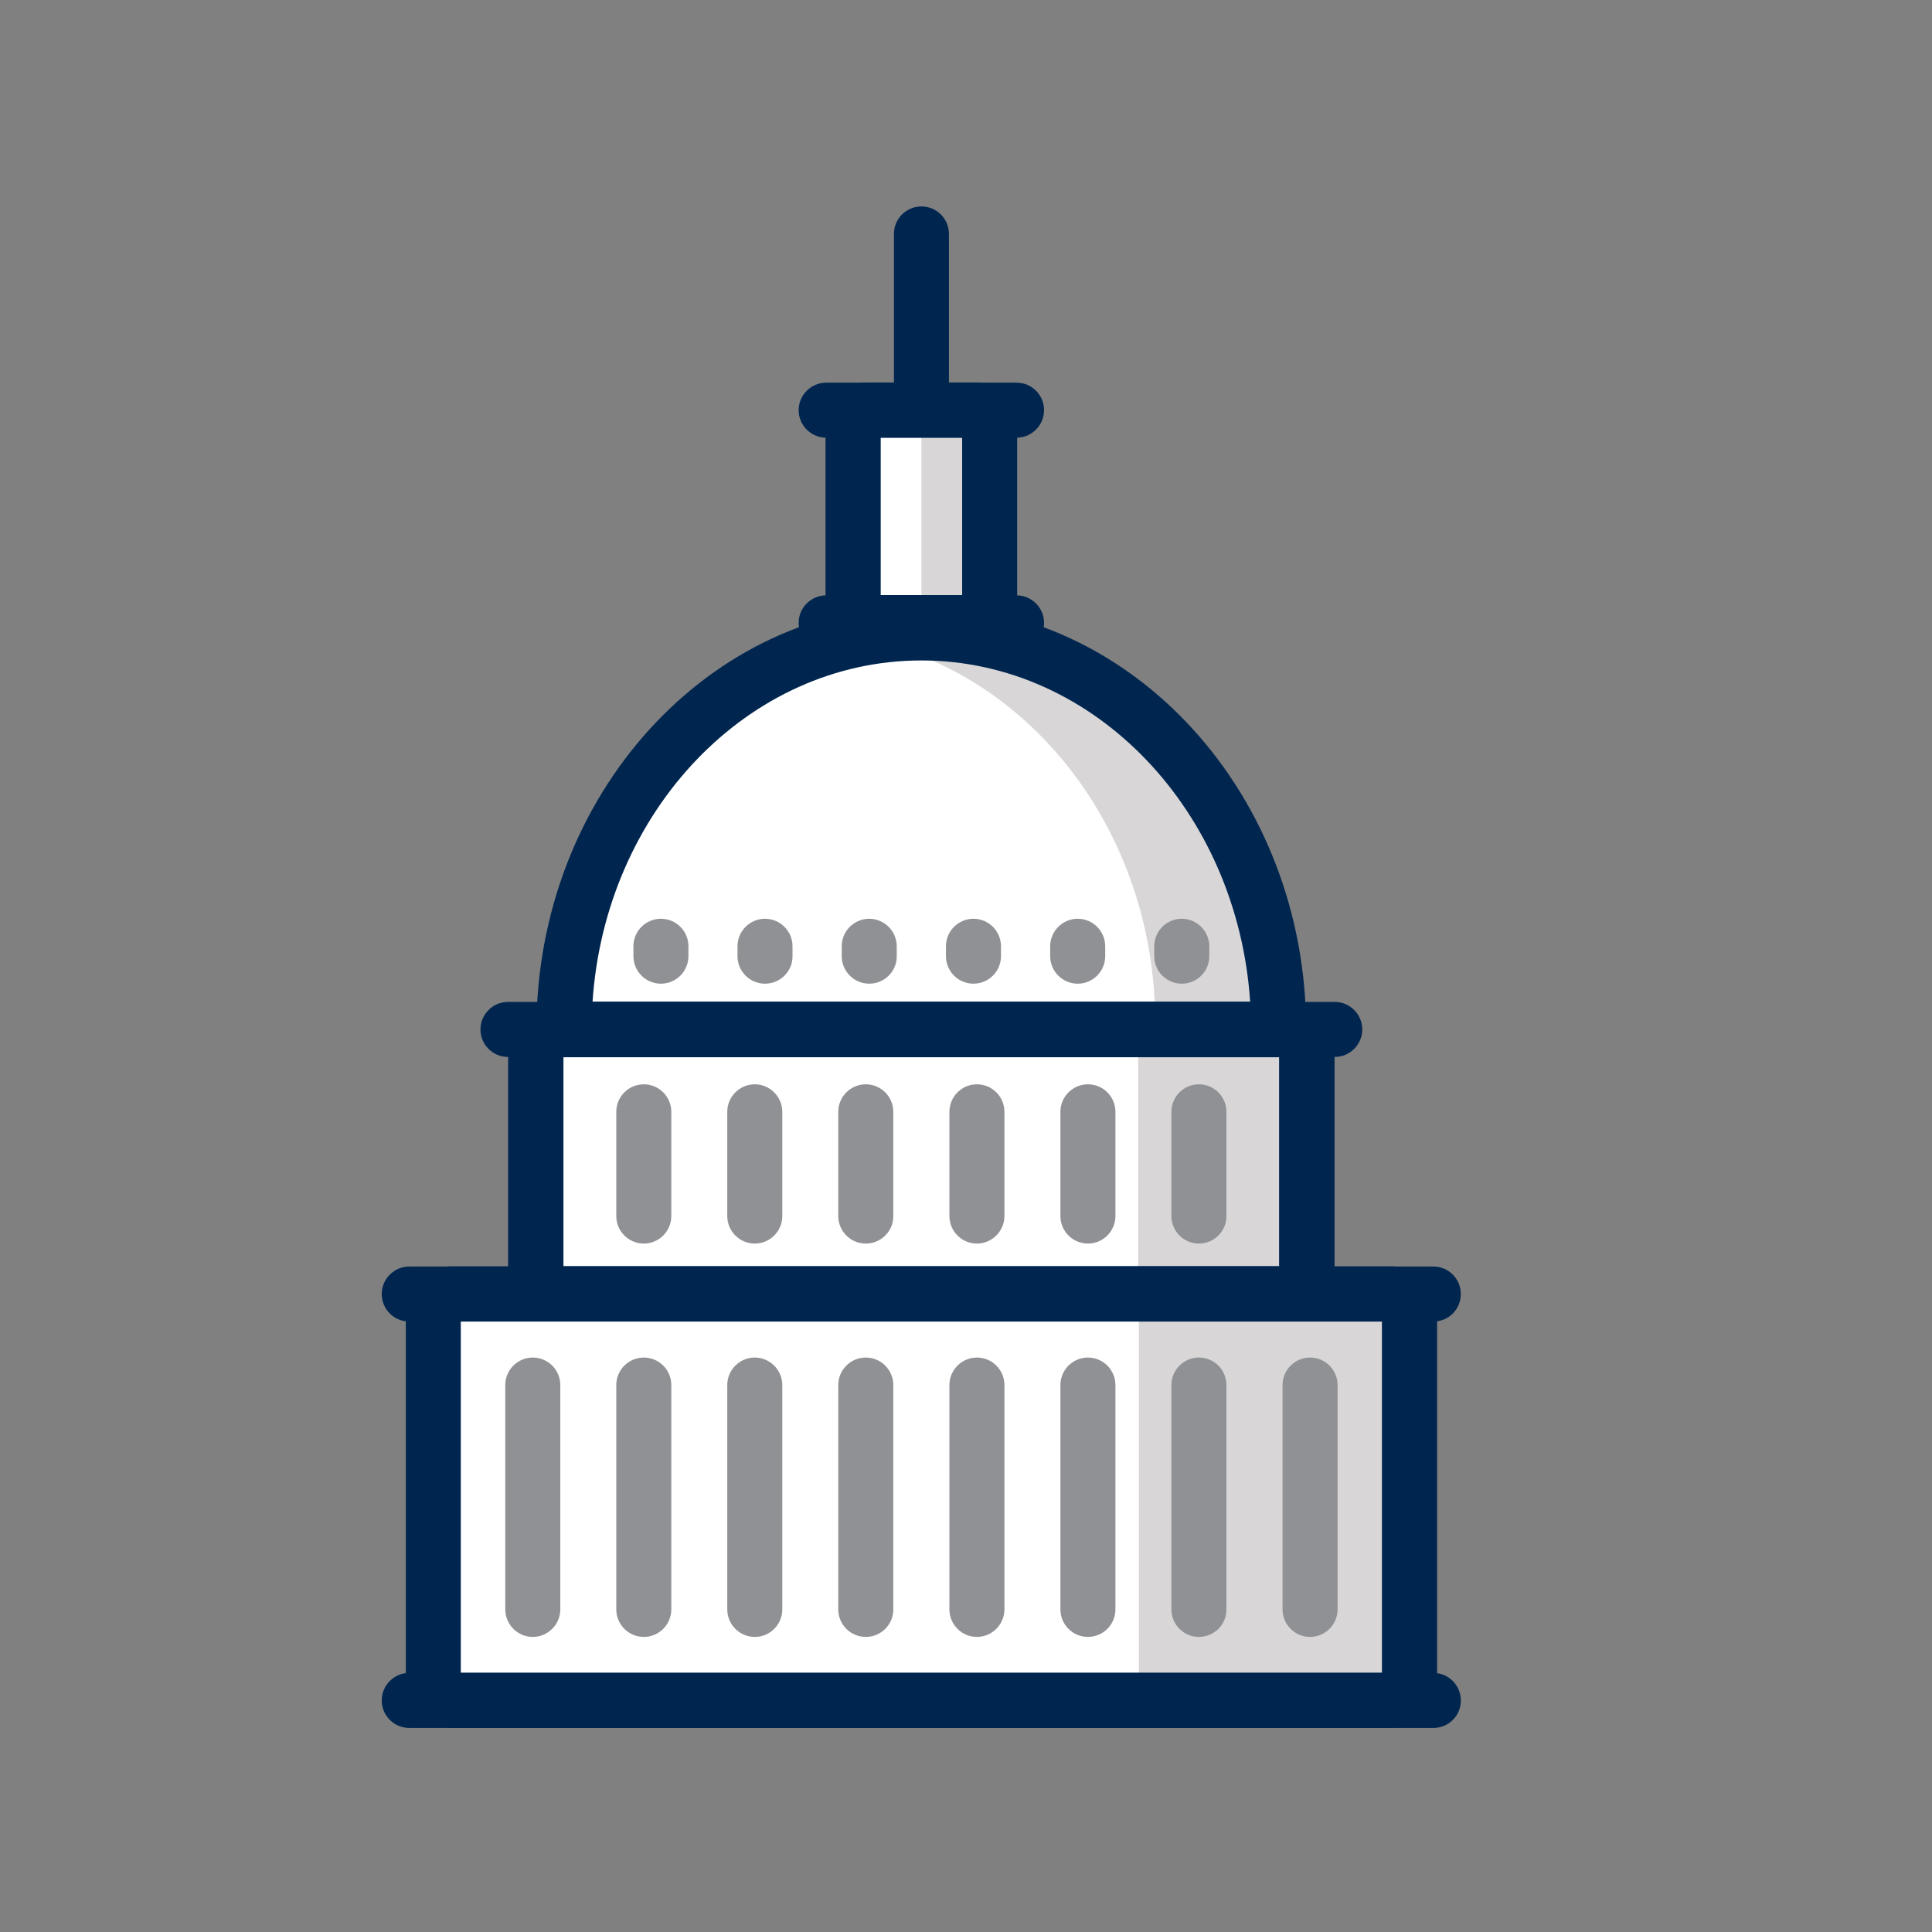 <?xml version="1.0" encoding="utf-8"?>
<!-- Generator: Adobe Illustrator 25.1.0, SVG Export Plug-In . SVG Version: 6.00 Build 0)  -->
<svg version="1.1" id="Layer_1" xmlns="http://www.w3.org/2000/svg" xmlns:xlink="http://www.w3.org/1999/xlink" x="0px" y="0px"
	 viewBox="0 0 122.89 122.89" style="enable-background:new 0 0 122.89 122.89;" xml:space="preserve">
<rect x="0" y="0" width="122.89" height="122.89" fill="#808080" stroke="none"/>
<style type="text/css">
	.st0{fill:#D8D6D7;}
	.st1{fill:#B63770;}
	.st2{fill:#D9DCE1;}
	.st3{fill:#015386;}
	.st4{fill:#F4CB2A;}
	.st5{clip-path:url(#SVGID_2_);}
	.st6{fill:#FFFFFF;}
	.st7{fill:#005486;}
	.st8{fill:#FBEABF;}
	.st9{fill:#F7D774;}
	.st10{fill:none;stroke:#FFFFFF;stroke-linecap:square;stroke-miterlimit:10;}
	.st11{fill:#5C9ACC;}
	.st12{fill:#F8DA6B;}
	.st13{fill:#FDEFC0;}
	.st14{fill:#F3CA2A;}
	.st15{fill:#AEC8E6;}
	.st16{fill:#C3E4F8;}
	.st17{fill:#3191CF;}
	.st18{clip-path:url(#SVGID_6_);fill:#FFFFFF;}
	.st19{clip-path:url(#SVGID_8_);fill-rule:evenodd;clip-rule:evenodd;fill:#D9DCE1;}
	.st20{clip-path:url(#SVGID_10_);fill:#5C9ACC;}
	.st21{clip-path:url(#SVGID_12_);fill:#015386;}
	.st22{clip-path:url(#SVGID_14_);fill:#FFFFFF;}
	.st23{clip-path:url(#SVGID_16_);fill:#5C9ACC;}
	.st24{clip-path:url(#SVGID_18_);fill:#5C9ACC;}
	.st25{clip-path:url(#SVGID_20_);fill:#5C9ACC;}
	.st26{clip-path:url(#SVGID_22_);fill:#D9DCE1;}
	.st27{clip-path:url(#SVGID_24_);fill:#5C9ACC;}
	.st28{clip-path:url(#SVGID_26_);fill:#5C9ACC;}
	.st29{clip-path:url(#SVGID_28_);fill:#5C9ACC;}
	.st30{clip-path:url(#SVGID_32_);fill:#D9DCE1;}
	.st31{clip-path:url(#SVGID_34_);fill:#D9DCE1;}
	.st32{clip-path:url(#SVGID_36_);fill:#D9DCE1;}
	.st33{clip-path:url(#SVGID_38_);fill:#6AA3D8;}
	.st34{clip-path:url(#SVGID_40_);fill:#D9DCE1;}
	.st35{clip-path:url(#SVGID_42_);fill:#D9DCE1;}
	.st36{clip-path:url(#SVGID_44_);fill:#D9DCE1;}
	.st37{clip-path:url(#SVGID_46_);fill:#D9DCE1;}
	.st38{clip-path:url(#SVGID_48_);fill:#D9DCE1;}
	.st39{fill:none;stroke:#F4CB2A;stroke-linecap:round;stroke-linejoin:round;stroke-miterlimit:10;}
	.st40{fill:#4F4F4F;}
	.st41{fill:none;stroke:#015386;stroke-miterlimit:10;}
	.st42{fill:none;stroke:#AEC8E6;stroke-width:3;stroke-miterlimit:10;}
	.st43{fill:none;stroke:#AEC8E6;stroke-miterlimit:10;}
	.st44{fill:#B1DCC0;}
	.st45{fill:none;stroke:#00264F;stroke-miterlimit:10;}
	.st46{fill:none;stroke:#008F89;stroke-miterlimit:10;}
	.st47{fill:none;stroke:#7CC89C;stroke-miterlimit:10;}
	.st48{fill:none;stroke:#7CC89C;stroke-linecap:round;stroke-linejoin:bevel;stroke-miterlimit:10;}
	.st49{fill:#7CC89C;}
	.st50{fill:#00264F;}
	.st51{fill:none;stroke:#015386;stroke-linecap:round;stroke-miterlimit:10;}
	.st52{fill:#015386;stroke:#015386;stroke-linecap:round;stroke-miterlimit:10;}
	.st53{fill:none;stroke:#F4CB2A;stroke-miterlimit:10;}
	.st54{fill:none;stroke:#015386;stroke-width:2.388;stroke-linecap:round;stroke-linejoin:round;stroke-miterlimit:10;}
	.st55{fill:none;stroke:#015386;stroke-width:2.5;stroke-linecap:round;stroke-linejoin:round;stroke-miterlimit:10;}
	.st56{fill:#D6ECDD;}
	.st57{fill:#008F89;}
	.st58{fill:#E0DA98;}
	.st59{fill:#A4D7B7;}
	.st60{fill:none;stroke:#FFFFFF;stroke-width:2;stroke-linecap:square;stroke-miterlimit:10;}
	.st61{fill:#B8A3CE;}
	.st62{fill:#282866;}
	.st63{fill:none;stroke:#00264F;stroke-width:1.5;stroke-miterlimit:10;}
	.st64{fill:#A7A9AC;}
	.st65{fill:#BDBDBD;}
	.st66{fill:#8F9194;}
	.st67{fill:#AEBBD1;}
	.st68{fill:#416389;}
	.st69{clip-path:url(#SVGID_50_);fill:#7CC89C;}
	.st70{clip-path:url(#SVGID_50_);fill:#416389;}
	.st71{fill:#B72D2C;}
	.st72{clip-path:url(#SVGID_52_);fill:#FFFFFF;}
	.st73{clip-path:url(#SVGID_52_);fill:#AEBBD1;}
	.st74{clip-path:url(#SVGID_54_);fill:#E0DA98;}
	.st75{clip-path:url(#SVGID_54_);fill:#00264F;}
	.st76{clip-path:url(#SVGID_56_);fill:#E0DA98;}
	.st77{clip-path:url(#SVGID_56_);fill:#FFFFFF;}
	.st78{clip-path:url(#SVGID_58_);fill:#00264F;}
	.st79{fill:#CD829D;}
	.st80{clip-path:url(#SVGID_60_);fill:#00264F;}
	.st81{fill:#F9F1EF;}
	.st82{fill:#C6C6C6;}
	.st83{fill:#7A7A7A;}
	.st84{fill:#A0A0A0;}
	.st85{fill:#F2F2F2;}
	.st86{fill:#D7DCDD;}
	.st87{fill:#CE5F5F;}
	.st88{fill:#686D6D;}
	.st89{fill:#555656;}
	.st90{fill:#F5E5CB;}
	.st91{fill:#ECD4B2;}
	.st92{fill:#FFC855;}
	.st93{fill:#647999;}
	.st94{fill:#4F6784;}
	.st95{clip-path:url(#SVGID_62_);fill:#F37979;}
	.st96{clip-path:url(#SVGID_62_);fill:#00264F;}
	.st97{fill:#F37979;}
	.st98{fill:#A3DEF9;}
	.st99{fill:#7FCFEC;}
	.st100{fill:none;stroke:#000000;stroke-width:2.2;stroke-miterlimit:10;}
	.st101{fill:none;stroke:#000000;stroke-width:2.2;stroke-linecap:round;stroke-miterlimit:10;}
	.st102{fill:none;stroke:#8F9194;stroke-width:2.2;stroke-linecap:round;stroke-miterlimit:10;}
	.st103{fill:none;stroke:#00264F;stroke-width:1.75;stroke-linecap:round;stroke-linejoin:round;stroke-miterlimit:10;}
	.st104{fill:#006E5D;}
	.st105{fill:#005B4E;}
	.st106{fill:#E0E0E2;}
	.st107{fill:#D8D7DA;}
	.st108{fill:#C6C5CA;}
	.st109{fill:#ADACB2;}
	.st110{clip-path:url(#SVGID_64_);fill:#C6C5CA;}
	.st111{clip-path:url(#SVGID_64_);}
	.st112{fill:#F8F8F9;}
	.st113{clip-path:url(#SVGID_66_);fill:#D8D6D7;}
	.st114{clip-path:url(#SVGID_66_);fill:#00264F;}
	.st115{fill:#C2B59B;}
	.st116{fill:#DAA6B8;}
	.st117{fill:#E6E7E8;}
	.st118{fill:#F1F2F2;}
	.st119{fill:#D1D3D4;}
	.st120{fill:#BCBEC0;}
	.st121{fill:#808285;}
	.st122{fill:#939598;}
	.st123{clip-path:url(#SVGID_68_);fill:#7CC89C;}
	.st124{clip-path:url(#SVGID_68_);fill:#8F9194;}
	.st125{fill:#4AB9DF;}
	.st126{fill:#4196BE;}
	.st127{fill:#F6D45A;}
	.st128{fill:#F2A83A;}
	.st129{clip-path:url(#SVGID_70_);fill:#00264F;}
	.st130{fill:#84C390;}
	.st131{fill:#0C8C81;}
	.st132{fill:none;stroke:#84C390;stroke-width:3;stroke-miterlimit:10;}
	.st133{fill:#84C390;stroke:#84C390;}
	.st134{fill:none;stroke:#0C8C81;stroke-width:3;stroke-miterlimit:10;}
	.st135{fill:#81C993;}
	.st136{fill:#E07188;}
	.st137{fill:#F7E99A;}
	.st138{fill:#B4D8F1;}
	.st139{fill:#98C8EC;}
	.st140{fill:#EDEDED;}
	.st141{fill:#EFC27B;}
	.st142{fill:#D8D8DA;}
	.st143{fill:#878787;}
	.st144{fill:#C7C8CA;}
	.st145{fill:#F1EDD2;}
	.st146{clip-path:url(#SVGID_72_);fill:#E0DA98;}
	.st147{clip-path:url(#SVGID_72_);fill:#00264F;}
	.st148{fill:#CCCCCC;}
	.st149{fill:#04C1EB;}
	.st150{fill:#00AADE;}
	.st151{fill:#565656;}
	.st152{clip-path:url(#SVGID_74_);fill:#494949;}
	.st153{clip-path:url(#SVGID_74_);}
	.st154{fill:#F3CA5B;}
	.st155{clip-path:url(#SVGID_76_);fill:#FBAD48;}
	.st156{clip-path:url(#SVGID_76_);fill:#F37374;}
	.st157{clip-path:url(#SVGID_76_);fill:#E55556;}
	.st158{fill:#9C3F2C;}
	.st159{fill:#7A232F;}
	.st160{fill:#494949;}
	.st161{fill:#772533;}
	.st162{fill:#E0E0E0;}
	.st163{fill:#BFBFBF;}
	.st164{fill:#EF3C48;}
	.st165{fill:#FBAD48;}
	.st166{fill:#CE3043;}
	.st167{clip-path:url(#SVGID_78_);fill:#CE3043;}
	.st168{clip-path:url(#SVGID_78_);}
	.st169{clip-path:url(#SVGID_80_);}
	.st170{fill:#606060;}
	.st171{clip-path:url(#SVGID_82_);}
	.st172{fill:#DDDBDB;}
	.st173{clip-path:url(#SVGID_84_);}
	.st174{clip-path:url(#SVGID_86_);fill:#FBAD48;}
	.st175{clip-path:url(#SVGID_86_);}
	.st176{clip-path:url(#SVGID_88_);fill:#7CC89C;}
	.st177{clip-path:url(#SVGID_88_);fill:#B63770;}
	.st178{clip-path:url(#SVGID_88_);fill:#00264F;}
	.st179{fill:#E93334;}
	.st180{fill:#FCC8A0;}
	.st181{fill:#F6B081;}
	.st182{fill:#DC9A75;}
	.st183{clip-path:url(#SVGID_90_);fill:#EF3C48;}
	.st184{clip-path:url(#SVGID_90_);fill:#9C3F2C;}
	.st185{clip-path:url(#SVGID_92_);fill:#CE3043;}
	.st186{clip-path:url(#SVGID_92_);fill:#7A232F;}
	.st187{clip-path:url(#SVGID_94_);fill:#7A232F;}
	.st188{clip-path:url(#SVGID_94_);}
	.st189{clip-path:url(#SVGID_96_);fill:#E0DA98;}
	.st190{clip-path:url(#SVGID_96_);fill:#F3CA5B;}
	.st191{clip-path:url(#SVGID_96_);fill:#C2B59B;}
	.st192{clip-path:url(#SVGID_96_);fill:#9B8579;}
	.st193{fill:#9B8579;}
	.st194{clip-path:url(#SVGID_98_);fill:#00264F;}
	.st195{clip-path:url(#SVGID_100_);fill:#878787;}
	.st196{clip-path:url(#SVGID_100_);}
	.st197{clip-path:url(#SVGID_102_);fill:#FCC8A0;}
	.st198{clip-path:url(#SVGID_102_);fill:#F6B081;}
	.st199{fill:#E09C77;}
	.st200{clip-path:url(#SVGID_104_);}
	.st201{clip-path:url(#SVGID_106_);}
	.st202{clip-path:url(#SVGID_108_);fill:#EF3C48;}
	.st203{fill:#F37374;}
	.st204{fill:#E55556;}
	.st205{clip-path:url(#SVGID_110_);fill:#CE3043;}
	.st206{clip-path:url(#SVGID_112_);}
	.st207{clip-path:url(#SVGID_114_);}
	.st208{fill:#ADADAD;}
	.st209{fill:#F4932A;}
	.st210{clip-path:url(#SVGID_116_);fill:#CE3043;}
	.st211{clip-path:url(#SVGID_116_);fill:#E0E0E0;}
	.st212{clip-path:url(#SVGID_116_);fill:#C6C6C6;}
	.st213{clip-path:url(#SVGID_118_);}
	.st214{clip-path:url(#SVGID_120_);}
	.st215{fill:#DB8128;}
	.st216{clip-path:url(#SVGID_122_);fill:#F9F1EF;}
	.st217{clip-path:url(#SVGID_122_);}
	.st218{clip-path:url(#SVGID_124_);fill:#F3CA5B;}
	.st219{clip-path:url(#SVGID_124_);}
	.st220{clip-path:url(#SVGID_126_);fill:#B63770;}
	.st221{clip-path:url(#SVGID_126_);fill:#9B8579;}
	.st222{clip-path:url(#SVGID_128_);fill:#E9B883;}
	.st223{clip-path:url(#SVGID_128_);fill:#726658;}
	.st224{fill:#D8A373;}
	.st225{fill:#F7CF9C;}
	.st226{clip-path:url(#SVGID_130_);fill:#E9B883;}
	.st227{clip-path:url(#SVGID_130_);fill:#AEBBD1;}
	.st228{fill:#FBE2BB;}
	.st229{fill:#EFD0A3;}
	.st230{fill:#DE9A5E;}
	.st231{fill:#CE874C;}
	.st232{fill:#E9B883;}
	.st233{clip-path:url(#SVGID_132_);fill:#00264F;}
	.st234{clip-path:url(#SVGID_134_);fill:#E0DA98;}
	.st235{clip-path:url(#SVGID_134_);fill:#00264F;}
	.st236{fill:#FFDC64;}
	.st237{fill:#FFC852;}
	.st238{fill:#F9D6A5;}
	.st239{fill:#C09575;}
	.st240{fill:#AE876E;}
	.st241{fill:#A07B64;}
	.st242{fill:#FFE1B4;}
	.st243{fill:#FEF083;}
	.st244{clip-path:url(#SVGID_136_);fill:#F9D6A5;}
	.st245{clip-path:url(#SVGID_136_);}
	.st246{fill:#F37E88;}
	.st247{fill:#E6646E;}
	.st248{fill:#B38764;}
	.st249{fill:#6E4C54;}
	.st250{fill:#5C424B;}
	.st251{fill:#503441;}
	.st252{fill:#C39771;}
	.st253{clip-path:url(#SVGID_138_);}
	.st254{fill:#EDEBEC;}
	.st255{fill:#754C29;}
	.st256{fill:#603913;}
	.st257{fill:#A97C50;}
	.st258{fill:#C49A6C;}
	.st259{clip-path:url(#SVGID_140_);fill:#A97C50;}
	.st260{clip-path:url(#SVGID_140_);fill:#00264F;}
	.st261{fill:#BEDA71;}
	.st262{fill:#DBD9DC;}
	.st263{fill:#D59F63;}
	.st264{fill:#CD9159;}
	.st265{fill:#AED256;}
	.st266{clip-path:url(#SVGID_142_);fill:#9C959E;}
	.st267{clip-path:url(#SVGID_142_);}
	.st268{fill:#AEE0F9;}
	.st269{fill:#E6B078;}
	.st270{fill:#D29B6E;}
	.st271{fill:#EFC087;}
	.st272{fill:#C0E8FB;}
	.st273{clip-path:url(#SVGID_144_);fill:#E6B078;}
	.st274{clip-path:url(#SVGID_144_);}
</style>
<g>
	<path class="st6" d="M35.88,65.48c0-13.93,10.18-25.23,22.73-25.23s22.73,11.29,22.73,25.23H35.88z"/>
	<g>
		<path class="st6" d="M81.95,82.31h-46.7c-0.65,0-1.18-0.53-1.18-1.18V66.66c0-0.65,0.53-1.18,1.18-1.18h46.7
			c0.65,0,1.18,0.53,1.18,1.18v14.47C83.13,81.78,82.61,82.31,81.95,82.31L81.95,82.31z M81.95,82.31"/>
		<path class="st0" d="M81.95,82.31h-9.55V65.48h9.55c0.65,0,1.18,0.53,1.18,1.18v14.47C83.13,81.78,82.61,82.31,81.95,82.31
			L81.95,82.31z M81.95,82.31"/>
	</g>
	<path class="st0" d="M81.57,65.06h-8.09c0-12.18-7.98-22.31-18.49-24.41c1.31-0.26,2.66-0.4,4.04-0.4
		C71.48,40.26,81.57,51.36,81.57,65.06L81.57,65.06z M81.57,65.06"/>
	<path class="st50" d="M35.3,63.71h-0.04c-1.62,0-2.94,1.32-2.94,2.94v14.47c0,1.62,1.32,2.94,2.94,2.94h1.38h43.93h1.38
		c1.62,0,2.94-1.32,2.94-2.94V66.66c0-1.62-1.32-2.94-2.94-2.94H35.3z M35.84,67.25h45.52v13.29H35.84V67.25z"/>
	<path class="st6" d="M88.47,108.15H28.74c-0.65,0-1.18-0.53-1.18-1.18V83.48c0-0.65,0.53-1.18,1.18-1.18h59.74
		c0.65,0,1.18,0.53,1.18,1.18v23.49C89.65,107.63,89.13,108.15,88.47,108.15L88.47,108.15z M88.47,108.15"/>
	<path class="st6" d="M62.17,39.6h-7.13c-0.43,0-0.78-0.47-0.78-1.04V27.13c0-0.58,0.35-1.04,0.78-1.04h7.13
		c0.43,0,0.78,0.47,0.78,1.04v11.44C62.95,39.14,62.6,39.6,62.17,39.6L62.17,39.6z"/>
	<path class="st0" d="M62.56,39.6h-3.56c-0.22,0-0.39-0.47-0.39-1.04V27.13c0-0.58,0.17-1.04,0.39-1.04h3.56
		c0.22,0,0.39,0.47,0.39,1.04v11.44C62.95,39.14,62.77,39.6,62.56,39.6L62.56,39.6z"/>
	<path class="st50" d="M62.17,41.36h-7.13c-1.42,0-2.53-1.23-2.53-2.79V27.13c0-1.57,1.11-2.8,2.53-2.8h7.13
		c1.42,0,2.53,1.23,2.53,2.8v11.44c0,0.79-0.3,1.55-0.82,2.07C63.41,41.1,62.81,41.36,62.17,41.36z M61.19,38.56L61.19,38.56
		L61.19,38.56z M56.02,37.85h5.18V27.84h-5.18V37.85z"/>
	<path class="st0" d="M89.04,108.15h-16.6V82.31h16.6c0.65,0,1.18,0.53,1.18,1.18v23.49C90.22,107.63,89.69,108.15,89.04,108.15
		L89.04,108.15z M89.04,108.15"/>
	<path class="st50" d="M88.47,109.91H28.74c-1.62,0-2.93-1.31-2.93-2.93V83.48c0-1.62,1.31-2.93,2.93-2.93h59.74
		c1.62,0,2.93,1.31,2.93,2.93v23.49c0,0.78-0.3,1.52-0.86,2.07C90,109.6,89.26,109.91,88.47,109.91z M87.9,106.98
		C87.9,106.98,87.9,106.98,87.9,106.98L87.9,106.98z M29.31,106.4H87.9V84.06H29.31V106.4z"/>
	<path class="st50" d="M84.9,67.23H32.31c-0.97,0-1.75-0.79-1.75-1.75s0.79-1.75,1.75-1.75H84.9c0.97,0,1.75,0.79,1.75,1.75
		S85.87,67.23,84.9,67.23z"/>
	<path class="st50" d="M64.66,41.37H52.55c-0.97,0-1.75-0.79-1.75-1.75c0-0.97,0.79-1.75,1.75-1.75h12.11
		c0.97,0,1.75,0.79,1.75,1.75C66.41,40.58,65.63,41.37,64.66,41.37z"/>
	<path class="st50" d="M64.66,27.84H52.55c-0.97,0-1.75-0.79-1.75-1.75s0.79-1.75,1.75-1.75h12.11c0.97,0,1.75,0.79,1.75,1.75
		S65.63,27.84,64.66,27.84z"/>
	<path class="st50" d="M58.61,27.4c-0.97,0-1.75-0.79-1.75-1.75V14.88c0-0.97,0.79-1.75,1.75-1.75c0.97,0,1.75,0.79,1.75,1.75v10.77
		C60.36,26.62,59.57,27.4,58.61,27.4z"/>
	<path class="st50" d="M91.18,84.06H26.03c-0.97,0-1.75-0.79-1.75-1.75s0.79-1.75,1.75-1.75h65.14c0.97,0,1.75,0.79,1.75,1.75
		S92.15,84.06,91.18,84.06z"/>
	<path class="st50" d="M91.18,109.91H26.03c-0.97,0-1.75-0.79-1.75-1.75c0-0.97,0.79-1.75,1.75-1.75h65.14
		c0.97,0,1.75,0.79,1.75,1.75C92.93,109.12,92.15,109.91,91.18,109.91z"/>
	<g>
		<path class="st66" d="M33.89,104.12c-0.97,0-1.75-0.79-1.75-1.75V88.1c0-0.97,0.79-1.75,1.75-1.75c0.97,0,1.75,0.79,1.75,1.75
			v14.27C35.64,103.33,34.85,104.12,33.89,104.12z"/>
		<path class="st66" d="M40.95,104.12c-0.97,0-1.75-0.79-1.75-1.75V88.1c0-0.97,0.79-1.75,1.75-1.75c0.97,0,1.75,0.79,1.75,1.75
			v14.27C42.7,103.33,41.92,104.12,40.95,104.12z"/>
		<path class="st66" d="M48.01,104.12c-0.97,0-1.75-0.79-1.75-1.75V88.1c0-0.97,0.79-1.75,1.75-1.75s1.75,0.79,1.75,1.75v14.27
			C49.76,103.33,48.98,104.12,48.01,104.12z"/>
		<path class="st66" d="M55.07,104.12c-0.97,0-1.75-0.79-1.75-1.75V88.1c0-0.97,0.79-1.75,1.75-1.75c0.97,0,1.75,0.79,1.75,1.75
			v14.27C56.83,103.33,56.04,104.12,55.07,104.12z"/>
		<path class="st66" d="M62.14,104.12c-0.97,0-1.75-0.79-1.75-1.75V88.1c0-0.97,0.79-1.75,1.75-1.75c0.97,0,1.75,0.79,1.75,1.75
			v14.27C63.89,103.33,63.1,104.12,62.14,104.12z"/>
		<path class="st66" d="M69.2,104.12c-0.97,0-1.75-0.79-1.75-1.75V88.1c0-0.97,0.79-1.75,1.75-1.75c0.97,0,1.75,0.79,1.75,1.75
			v14.27C70.95,103.33,70.17,104.12,69.2,104.12z"/>
		<path class="st66" d="M76.26,104.12c-0.97,0-1.75-0.79-1.75-1.75V88.1c0-0.97,0.79-1.75,1.75-1.75c0.97,0,1.75,0.79,1.75,1.75
			v14.27C78.02,103.33,77.23,104.12,76.26,104.12z"/>
		<path class="st66" d="M83.33,104.12c-0.97,0-1.75-0.79-1.75-1.75V88.1c0-0.97,0.79-1.75,1.75-1.75c0.97,0,1.75,0.79,1.75,1.75
			v14.27C85.08,103.33,84.3,104.12,83.33,104.12z"/>
	</g>
	<g>
		<path class="st66" d="M40.95,79.1c-0.97,0-1.75-0.79-1.75-1.75v-6.63c0-0.97,0.79-1.75,1.75-1.75c0.97,0,1.75,0.79,1.75,1.75v6.63
			C42.7,78.31,41.92,79.1,40.95,79.1z"/>
		<path class="st66" d="M48.01,79.1c-0.97,0-1.75-0.79-1.75-1.75v-6.63c0-0.97,0.79-1.75,1.75-1.75s1.75,0.79,1.75,1.75v6.63
			C49.76,78.31,48.98,79.1,48.01,79.1z"/>
		<path class="st66" d="M55.07,79.1c-0.97,0-1.75-0.79-1.75-1.75v-6.63c0-0.97,0.79-1.75,1.75-1.75c0.97,0,1.75,0.79,1.75,1.75v6.63
			C56.83,78.31,56.04,79.1,55.07,79.1z"/>
		<path class="st66" d="M62.14,79.1c-0.97,0-1.75-0.79-1.75-1.75v-6.63c0-0.97,0.79-1.75,1.75-1.75c0.97,0,1.75,0.79,1.75,1.75v6.63
			C63.89,78.31,63.1,79.1,62.14,79.1z"/>
		<path class="st66" d="M69.2,79.1c-0.97,0-1.75-0.79-1.75-1.75v-6.63c0-0.97,0.79-1.75,1.75-1.75c0.97,0,1.75,0.79,1.75,1.75v6.63
			C70.95,78.31,70.17,79.1,69.2,79.1z"/>
		<path class="st66" d="M76.26,79.1c-0.97,0-1.75-0.79-1.75-1.75v-6.63c0-0.97,0.79-1.75,1.75-1.75c0.97,0,1.75,0.79,1.75,1.75v6.63
			C78.02,78.31,77.23,79.1,76.26,79.1z"/>
	</g>
	<g>
		<path class="st66" d="M42.04,62.57c-0.97,0-1.75-0.79-1.75-1.75v-0.63c0-0.97,0.79-1.75,1.75-1.75c0.97,0,1.75,0.79,1.75,1.75
			v0.63C43.79,61.78,43.01,62.57,42.04,62.57z"/>
		<path class="st66" d="M48.66,62.57c-0.97,0-1.75-0.79-1.75-1.75v-0.63c0-0.97,0.79-1.75,1.75-1.75c0.97,0,1.75,0.79,1.75,1.75
			v0.63C50.42,61.78,49.63,62.57,48.66,62.57z"/>
		<path class="st66" d="M55.29,62.57c-0.97,0-1.75-0.79-1.75-1.75v-0.63c0-0.97,0.79-1.75,1.75-1.75s1.75,0.79,1.75,1.75v0.63
			C57.05,61.78,56.26,62.57,55.29,62.57z"/>
		<path class="st66" d="M61.92,62.57c-0.97,0-1.75-0.79-1.75-1.75v-0.63c0-0.97,0.79-1.75,1.75-1.75c0.97,0,1.75,0.79,1.75,1.75
			v0.63C63.67,61.78,62.89,62.57,61.92,62.57z"/>
		<path class="st66" d="M68.55,62.57c-0.97,0-1.75-0.79-1.75-1.75v-0.63c0-0.97,0.79-1.75,1.75-1.75c0.97,0,1.75,0.79,1.75,1.75
			v0.63C70.3,61.78,69.52,62.57,68.55,62.57z"/>
		<path class="st66" d="M75.17,62.57c-0.97,0-1.75-0.79-1.75-1.75v-0.63c0-0.97,0.79-1.75,1.75-1.75s1.75,0.79,1.75,1.75v0.63
			C76.93,61.78,76.14,62.57,75.17,62.57z"/>
	</g>
	<path class="st50" d="M83.09,67.23H34.12v-1.75c0-14.88,10.98-26.98,24.48-26.98s24.48,12.1,24.48,26.98V67.23z M37.69,63.73h41.83
		c-0.8-12.13-9.88-21.72-20.91-21.72S38.49,51.6,37.69,63.73z"/>
</g>
</svg>
